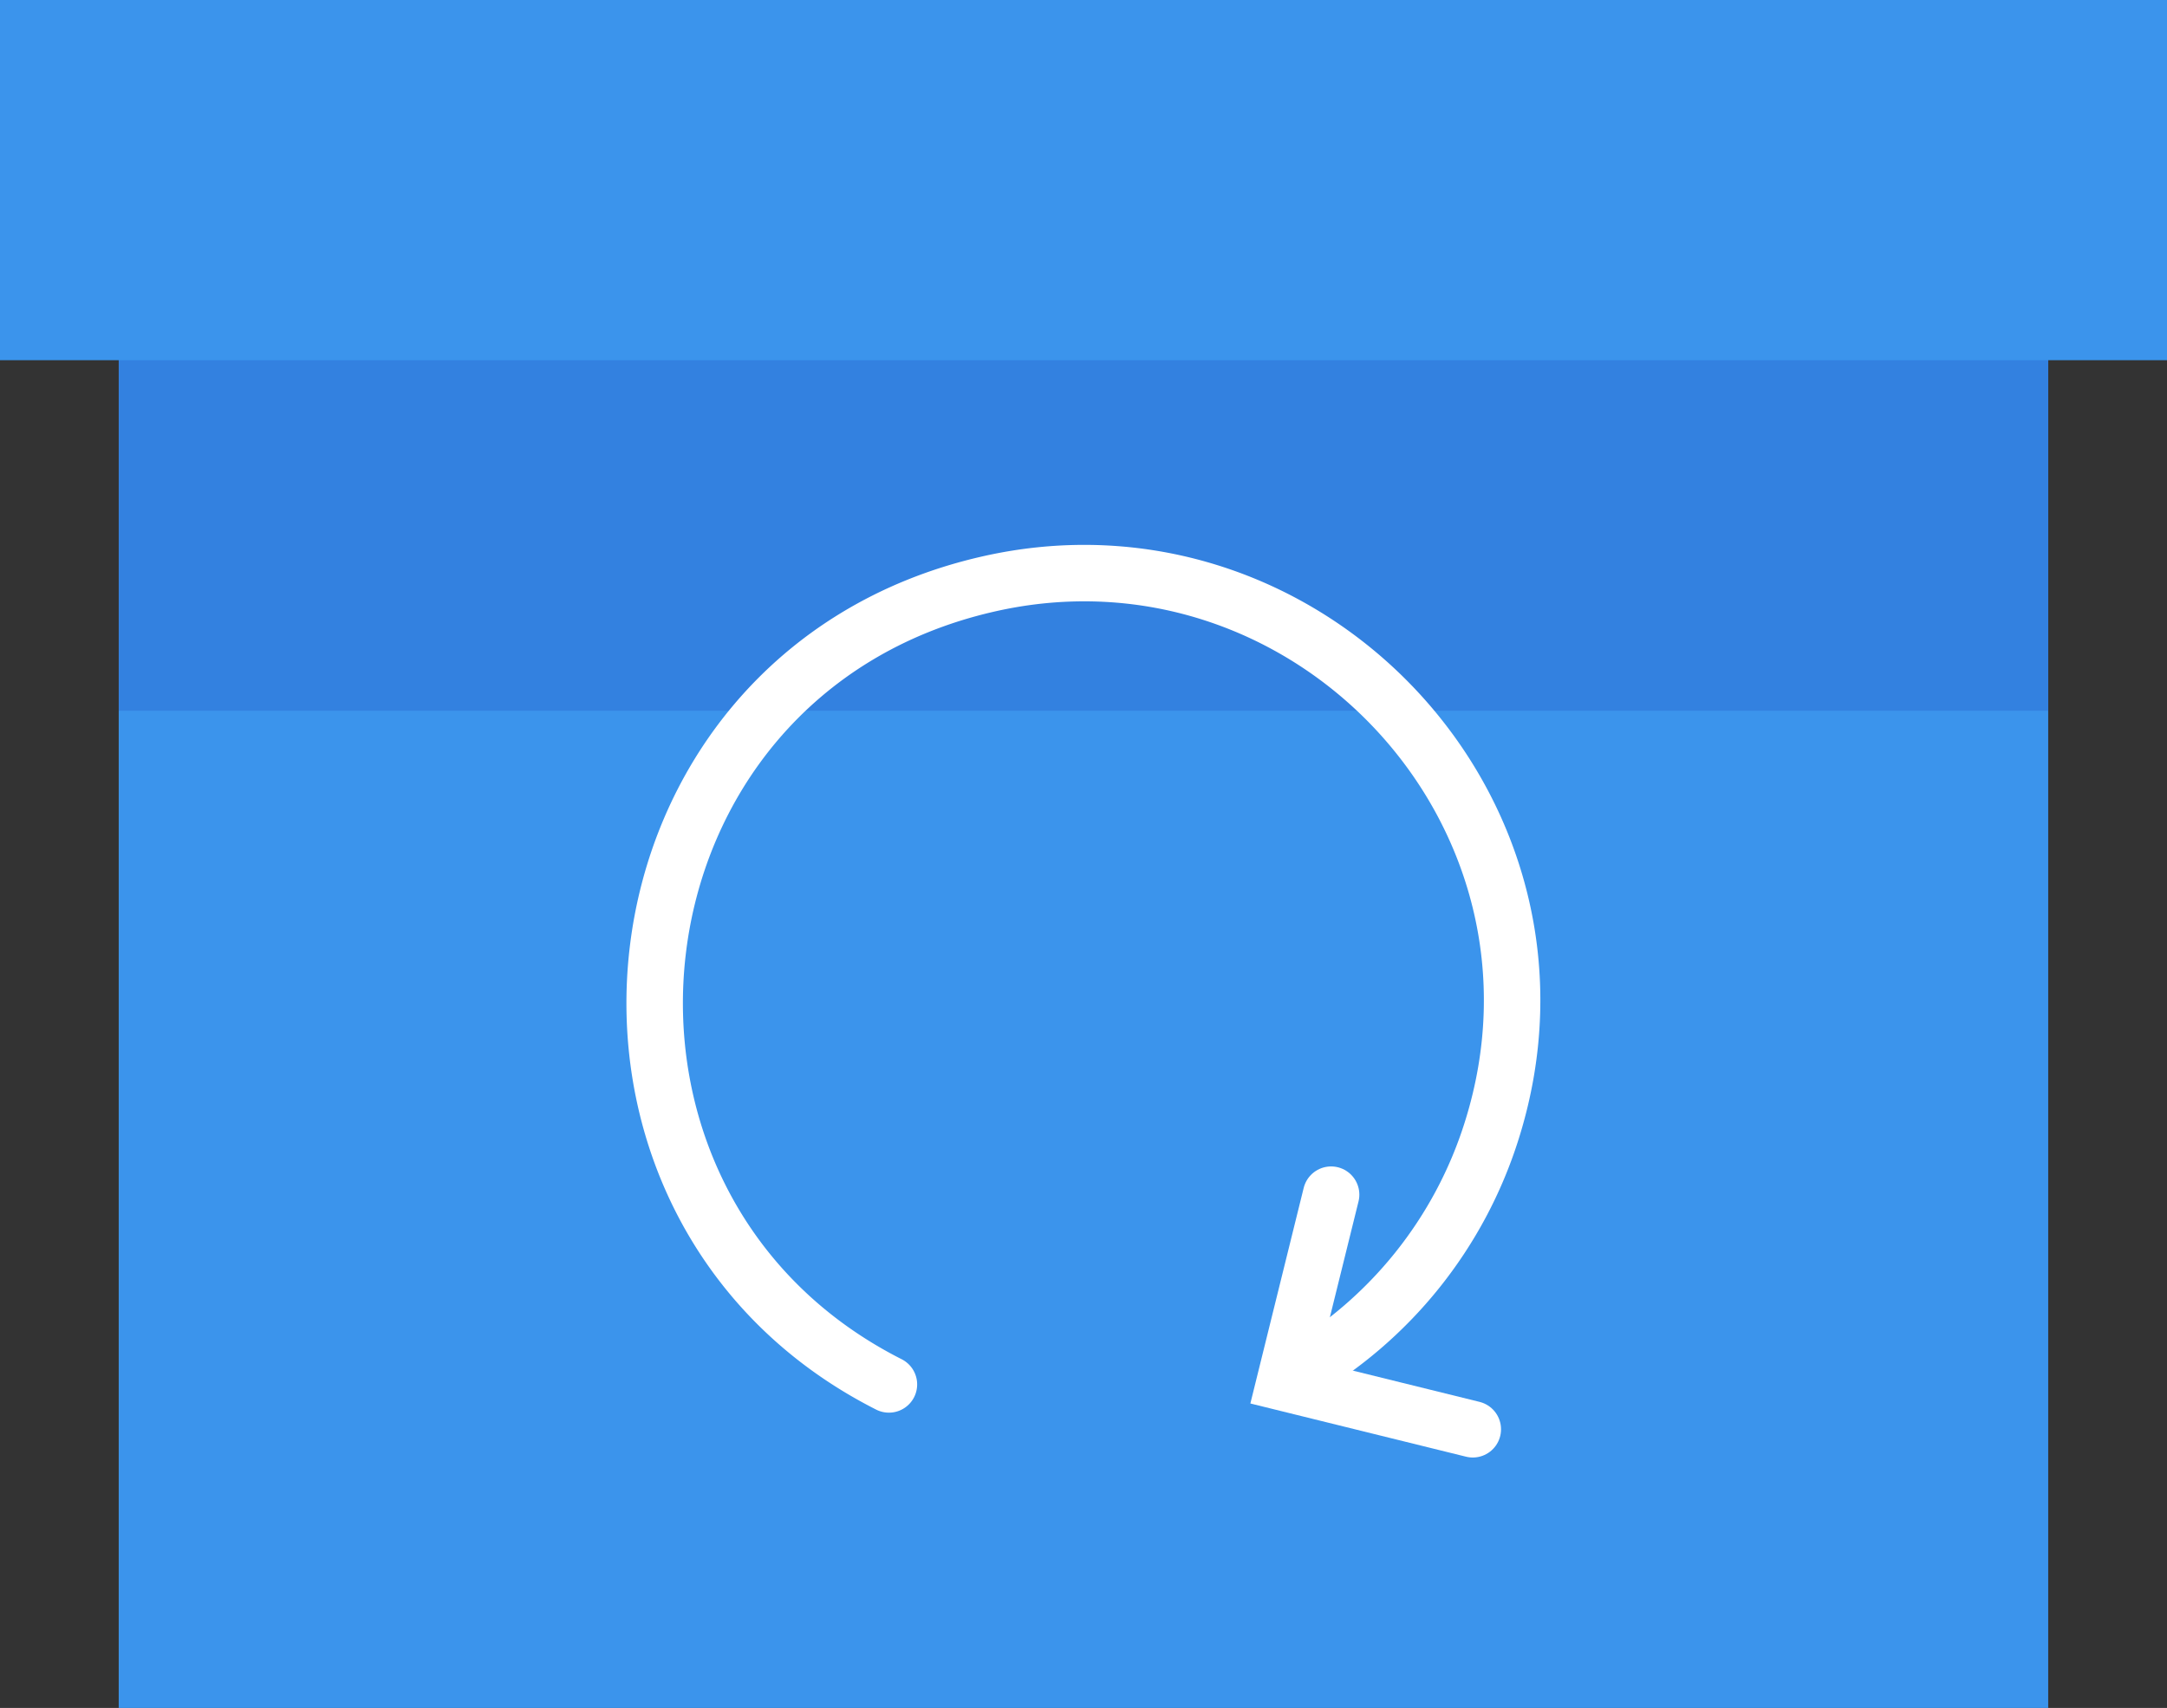 <svg xmlns="http://www.w3.org/2000/svg" xmlns:xlink="http://www.w3.org/1999/xlink" width="115.123" height="90.761" viewBox="0 0 115.123 90.761">
  <rect x="0" y="0" width="115.123" height="90.761" fill="#333333" stroke="none"/>
  <defs>
    <clipPath id="clip-path">
      <rect id="Rectangle_65" data-name="Rectangle 65" width="115.121" height="90.761" fill="none"/>
    </clipPath>
  </defs>
  <g id="icon-handling-services" transform="translate(0 0)">
    <rect id="Rectangle_62" data-name="Rectangle 62" width="102.505" height="76.086" transform="translate(6.307 14.675)" fill="#3b94ec"/>
    <rect id="Rectangle_63" data-name="Rectangle 63" width="102.505" height="23.097" transform="translate(6.309 14.673)" fill="#3381e0"/>
    <rect id="Rectangle_64" data-name="Rectangle 64" width="115.123" height="19.141" transform="translate(0 0)" fill="#3b94ec"/>
    <g id="Group_73" data-name="Group 73" transform="translate(0 0)">
      <g id="Group_72" data-name="Group 72" clip-path="url(#clip-path)">
        <path id="Path_190" data-name="Path 190" d="M34.116,62.089C15.334,52.577,18.4,24.373,39.352,19.565c16.931-3.89,32.11,12.136,26.792,29.024A22.778,22.778,0,0,1,55.761,61.525" transform="translate(13.108 11.479)" fill="none" stroke="#fff" stroke-linecap="round" stroke-width="3"/>
        <path id="Path_191" data-name="Path 191" d="M52.523,52.025l-10-2.468,2.473-10" transform="translate(25.72 23.927)" fill="none" stroke="#fff" stroke-linecap="round" stroke-width="3"/>
      </g>
    </g>
  </g>
</svg>
